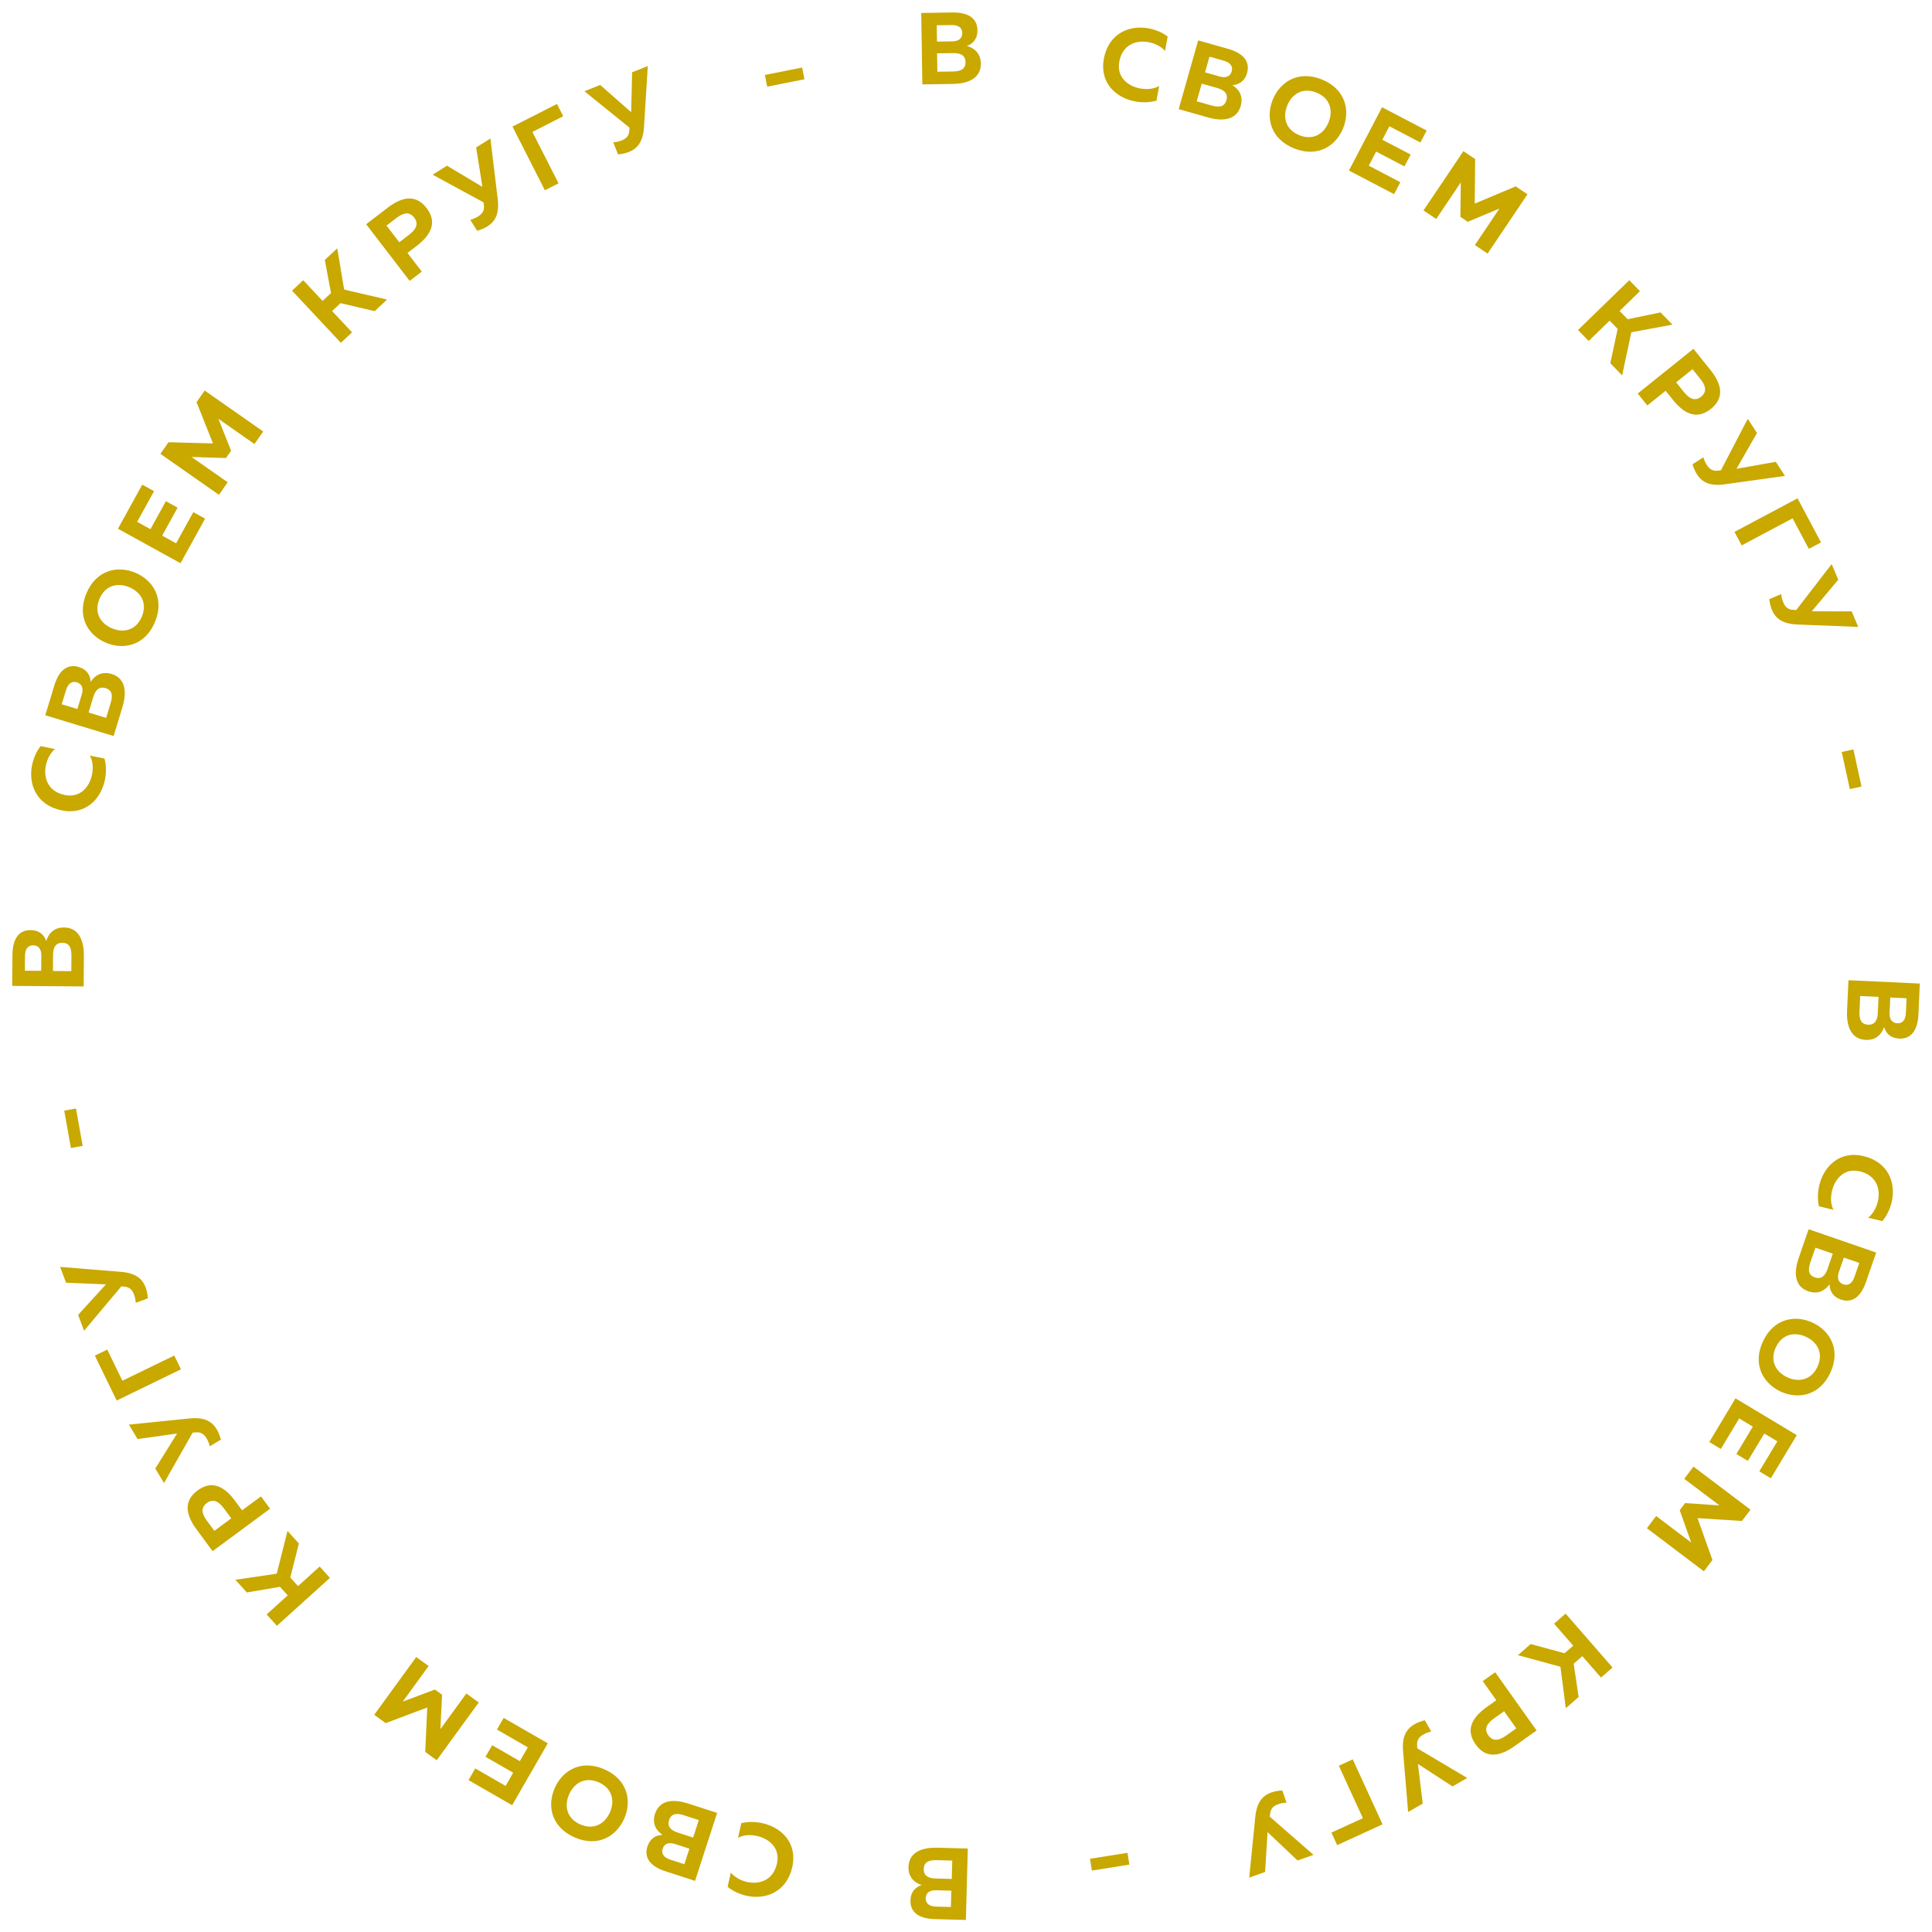 <?xml version="1.0" encoding="UTF-8"?> <svg xmlns="http://www.w3.org/2000/svg" width="530" height="530" viewBox="0 0 530 530" fill="none"> <path d="M526.662 269.813L507.083 268.905L506.693 277.324C506.535 280.737 507.371 285.064 511.818 285.27C514.699 285.404 516.21 283.652 516.859 281.748C517.366 283.509 518.707 284.805 521.001 284.911C524.357 285.066 526.072 282.539 526.265 278.372L526.662 269.813ZM512.46 281.095C510.335 280.997 510.021 279.301 510.108 277.427L510.302 273.231L515.337 273.464L515.132 277.884C515.054 279.562 514.53 281.191 512.46 281.095ZM520.467 280.71C518.956 280.64 518.282 279.459 518.356 277.865L518.552 273.641L523.027 273.849L522.842 277.849C522.756 279.695 522.005 280.781 520.467 280.71Z" fill="#C9A800"></path> <path d="M511.278 317.16C504.639 315.549 500.33 320.007 499.096 325.095C498.607 327.109 498.587 329.092 498.98 330.916L502.98 331.887C502.223 330.493 502.114 328.565 502.59 326.606C503.395 323.286 506.078 320.307 510.261 321.351C514.86 322.466 515.946 326.303 515.134 329.65C514.705 331.418 513.731 333.055 512.482 334.048L516.373 334.992C517.585 333.558 518.456 331.752 518.918 329.848C520.153 324.759 518.237 318.878 511.278 317.16Z" fill="#C9A800"></path> <path d="M514.684 343.612L496.158 337.212L493.406 345.178C492.291 348.406 491.871 352.794 496.079 354.248C498.805 355.189 500.749 353.935 501.909 352.292C501.898 354.125 502.819 355.747 504.989 356.497C508.165 357.594 510.523 355.654 511.886 351.71L514.684 343.612ZM497.874 350.424C495.862 349.729 496.04 348.013 496.653 346.24L498.025 342.27L502.788 343.916L501.344 348.098C500.795 349.686 499.832 351.101 497.874 350.424ZM505.663 352.315C504.234 351.822 503.921 350.499 504.442 348.99L505.823 344.994L510.057 346.457L508.75 350.242C508.146 351.988 507.119 352.818 505.663 352.315Z" fill="#C9A800"></path> <path d="M497.276 362.854C492.457 360.6 486.573 361.681 483.632 367.972C480.69 374.262 483.633 379.471 488.452 381.724C493.271 383.978 499.155 382.896 502.096 376.606C505.038 370.316 502.095 365.107 497.276 362.854ZM490.278 377.818C487.159 376.359 485.437 373.298 487.157 369.62C488.889 365.917 492.342 365.275 495.461 366.734C498.581 368.193 500.303 371.254 498.571 374.958C496.851 378.635 493.398 379.277 490.278 377.818Z" fill="#C9A800"></path> <path d="M492.902 393.701L476.1 383.608L468.905 395.585L472.074 397.488L477.106 389.111L480.85 391.361L476.337 398.873L479.481 400.762L483.994 393.249L487.571 395.398L482.625 403.63L485.794 405.534L492.902 393.701Z" fill="#C9A800"></path> <path d="M469.772 427.949L465.676 416.465L477.858 417.248L480.205 414.143L464.568 402.326L462.036 405.677L471.686 412.97L462.263 412.342L460.795 414.285L463.949 423.162L454.321 415.886L451.789 419.237L467.426 431.054L469.772 427.949Z" fill="#C9A800"></path> <path d="M426.324 445.416L431.582 451.456L429.196 453.533L419.904 451.005L416.398 454.057L428.067 457.226L429.543 468.601L433.069 465.53L431.696 456.405L434.082 454.328L439.194 460.199L442.361 457.441L429.491 442.658L426.324 445.416Z" fill="#C9A800"></path> <path d="M421.526 474.716L410.171 458.74L406.748 461.174L410.479 466.423L407.877 468.272C404.02 471.014 401.861 474.403 404.797 478.534C407.733 482.665 411.644 481.74 415.501 478.998L421.526 474.716ZM408.289 476.052C406.958 474.181 408.101 472.647 409.859 471.398L412.62 469.435L415.962 474.137L413.2 476.099C411.443 477.349 409.635 477.947 408.289 476.052Z" fill="#C9A800"></path> <path d="M384.905 480.426L386.288 497.078L390.291 494.772L388.973 483.899L398.468 490.063L402.496 487.743L388.809 479.631L388.751 478.857C388.631 477.246 389.375 476.462 390.491 475.819C391.17 475.428 391.944 475.144 392.638 475.003L390.863 471.921C389.874 472.168 388.879 472.515 388.054 472.99C385.894 474.234 384.557 476.232 384.905 480.426Z" fill="#C9A800"></path> <path d="M367.281 484.395L373.875 498.775L365.247 502.731L366.823 506.167L379.269 500.46L371.099 482.644L367.281 484.395Z" fill="#C9A800"></path> <path d="M344.356 498.447L342.697 515.074L347.052 513.532L347.727 502.601L355.947 510.384L360.329 508.833L348.34 498.374L348.423 497.602C348.597 495.996 349.471 495.36 350.685 494.93C351.424 494.668 352.236 494.53 352.945 494.516L351.758 491.164C350.741 491.227 349.699 491.388 348.801 491.706C346.452 492.537 344.775 494.26 344.356 498.447Z" fill="#C9A800"></path> <path d="M309.816 511.511L309.301 508.276L299.015 509.914L299.53 513.149L309.816 511.511Z" fill="#C9A800"></path> <path d="M264.964 526.696L265.493 507.103L257.068 506.875C253.653 506.783 249.343 507.703 249.223 512.153C249.145 515.036 250.926 516.513 252.842 517.125C251.091 517.666 249.821 519.032 249.759 521.327C249.668 524.686 252.228 526.351 256.399 526.464L264.964 526.696ZM253.409 512.714C253.467 510.587 255.157 510.241 257.032 510.291L261.23 510.405L261.094 515.443L256.672 515.323C254.992 515.278 253.353 514.786 253.409 512.714ZM253.949 520.712C253.99 519.2 255.157 518.504 256.753 518.547L260.979 518.661L260.858 523.139L256.856 523.031C255.008 522.981 253.908 522.251 253.949 520.712Z" fill="#C9A800"></path> <path d="M217.341 512.179C218.826 505.51 214.287 501.287 209.176 500.15C207.153 499.7 205.17 499.717 203.354 500.145L202.46 504.162C203.839 503.379 205.764 503.234 207.732 503.672C211.067 504.414 214.097 507.039 213.132 511.242C212.104 515.861 208.29 517.02 204.928 516.272C203.151 515.876 201.496 514.934 200.479 513.704L199.609 517.612C201.067 518.797 202.889 519.633 204.802 520.059C209.913 521.197 215.757 519.17 217.341 512.179Z" fill="#C9A800"></path> <path d="M190.674 515.98L196.724 497.337L188.708 494.735C185.458 493.681 181.064 493.344 179.69 497.578C178.799 500.322 180.09 502.242 181.754 503.371C179.922 503.394 178.318 504.345 177.609 506.529C176.572 509.725 178.556 512.047 182.524 513.335L190.674 515.98ZM183.546 499.301C184.203 497.277 185.922 497.423 187.706 498.002L191.701 499.298L190.145 504.092L185.938 502.727C184.34 502.208 182.907 501.272 183.546 499.301ZM181.802 507.125C182.269 505.687 183.585 505.348 185.103 505.841L189.125 507.146L187.742 511.407L183.933 510.171C182.176 509.601 181.326 508.589 181.802 507.125Z" fill="#C9A800"></path> <path d="M171.223 498.943C173.386 494.083 172.195 488.22 165.851 485.396C159.508 482.573 154.354 485.612 152.191 490.472C150.027 495.332 151.218 501.195 157.562 504.019C163.906 506.843 169.059 503.804 171.223 498.943ZM156.13 492.225C157.531 489.079 160.56 487.301 164.269 488.952C168.003 490.615 168.709 494.055 167.309 497.201C165.908 500.348 162.88 502.126 159.145 500.463C155.436 498.812 154.73 495.372 156.13 492.225Z" fill="#C9A800"></path> <path d="M140.492 495.224L150.274 478.24L138.166 471.267L136.321 474.469L144.789 479.346L142.609 483.131L135.015 478.758L133.184 481.936L140.779 486.31L138.697 489.925L130.374 485.132L128.53 488.335L140.492 495.224Z" fill="#C9A800"></path> <path d="M105.804 472.709L117.211 468.403L116.65 480.598L119.797 482.888L131.327 467.038L127.93 464.567L120.815 474.349L121.271 464.916L119.301 463.483L110.483 466.799L117.582 457.04L114.186 454.569L102.656 470.419L105.804 472.709Z" fill="#C9A800"></path> <path d="M87.695 429.741L81.752 435.108L79.631 432.76L81.99 423.424L78.875 419.974L75.919 431.699L64.573 433.381L67.707 436.851L76.805 435.312L78.926 437.66L73.149 442.878L75.964 445.995L90.51 432.858L87.695 429.741Z" fill="#C9A800"></path> <path d="M58.325 425.527L74.091 413.881L71.596 410.503L66.415 414.329L64.519 411.762C61.708 407.956 58.279 405.858 54.202 408.87C50.126 411.881 51.122 415.774 53.934 419.581L58.325 425.527ZM56.748 412.315C58.594 410.951 60.149 412.066 61.43 413.8L63.443 416.525L58.803 419.952L56.79 417.227C55.509 415.493 54.878 413.696 56.748 412.315Z" fill="#C9A800"></path> <path d="M51.984 389.122L35.361 390.811L37.74 394.772L48.587 393.253L42.599 402.86L44.992 406.845L52.851 393.011L53.624 392.938C55.233 392.789 56.03 393.518 56.693 394.622C57.097 395.294 57.395 396.063 57.549 396.754L60.597 394.923C60.333 393.939 59.967 392.95 59.477 392.133C58.194 389.997 56.172 388.697 51.984 389.122Z" fill="#C9A800"></path> <path d="M47.804 371.858L33.574 378.772L29.426 370.234L26.026 371.886L32.01 384.202L49.639 375.636L47.804 371.858Z" fill="#C9A800"></path> <path d="M33.147 348.896L16.492 347.549L18.115 351.875L29.058 352.345L21.43 360.709L23.063 365.061L33.295 352.878L34.069 352.947C35.678 353.09 36.33 353.952 36.782 355.158C37.058 355.892 37.212 356.702 37.238 357.409L40.568 356.16C40.486 355.144 40.305 354.105 39.971 353.214C39.095 350.881 37.342 349.236 33.147 348.896Z" fill="#C9A800"></path> <path d="M19.456 314.927L22.68 314.35L20.846 304.097L17.622 304.674L19.456 314.927Z" fill="#C9A800"></path> <path d="M3.349 270.455L22.949 270.606L23.014 262.178C23.04 258.762 22.037 254.47 17.585 254.436C14.701 254.414 13.259 256.223 12.684 258.15C12.11 256.41 10.719 255.167 8.424 255.149C5.064 255.123 3.448 257.715 3.415 261.887L3.349 270.455ZM17.105 258.632C19.233 258.649 19.612 260.332 19.597 262.208L19.565 266.408L14.525 266.369L14.559 261.945C14.572 260.265 15.033 258.616 17.105 258.632ZM9.119 259.327C10.631 259.339 11.35 260.492 11.338 262.088L11.305 266.316L6.826 266.281L6.856 262.277C6.871 260.43 7.579 259.315 9.119 259.327Z" fill="#C9A800"></path> <path d="M16.911 222.31C23.607 223.666 27.742 219.048 28.782 213.916C29.194 211.885 29.138 209.903 28.676 208.095L24.642 207.278C25.451 208.641 25.633 210.564 25.233 212.54C24.555 215.888 21.988 218.967 17.767 218.083C13.13 217.144 11.898 213.352 12.582 209.976C12.944 208.192 13.854 206.52 15.065 205.48L11.14 204.684C9.983 206.164 9.182 208.002 8.793 209.923C7.753 215.054 9.891 220.858 16.911 222.31Z" fill="#C9A800"></path> <path d="M12.421 196.216L31.174 201.913L33.624 193.849C34.617 190.58 34.871 186.18 30.611 184.886C27.852 184.048 25.957 185.374 24.859 187.06C24.801 185.228 23.82 183.642 21.623 182.975C18.408 181.998 16.124 184.026 14.911 188.018L12.421 196.216ZM28.962 188.775C30.998 189.393 30.885 191.115 30.34 192.91L29.119 196.928L24.296 195.463L25.582 191.23C26.07 189.623 26.979 188.172 28.962 188.775ZM21.107 187.178C22.553 187.618 22.916 188.928 22.452 190.455L21.223 194.5L16.937 193.198L18.101 189.367C18.638 187.599 19.633 186.731 21.107 187.178Z" fill="#C9A800"></path> <path d="M29.043 176.312C33.943 178.385 39.783 177.085 42.488 170.689C45.193 164.294 42.058 159.198 37.158 157.126C32.259 155.053 26.419 156.353 23.714 162.749C21.009 169.144 24.143 174.24 29.043 176.312ZM35.479 161.097C38.651 162.439 40.485 165.434 38.903 169.173C37.311 172.938 33.884 173.708 30.712 172.367C27.54 171.025 25.706 168.03 27.299 164.265C28.88 160.526 32.307 159.756 35.479 161.097Z" fill="#C9A800"></path> <path d="M32.356 145.043L49.518 154.51L56.267 142.276L53.03 140.491L48.31 149.047L44.486 146.937L48.719 139.264L45.507 137.492L41.274 145.166L37.621 143.151L42.26 134.741L39.023 132.956L32.356 145.043Z" fill="#C9A800"></path> <path d="M53.921 110.325L58.434 121.651L46.231 121.313L43.999 124.502L60.057 135.74L62.465 132.299L52.555 125.363L61.995 125.647L63.391 123.651L59.915 114.896L69.802 121.815L72.21 118.374L56.152 107.136L53.921 110.325Z" fill="#C9A800"></path> <path d="M96.579 91.173L91.104 85.328L93.413 83.165L102.791 85.354L106.183 82.177L94.407 79.434L92.519 68.12L89.106 71.317L90.81 80.386L88.501 82.549L83.18 76.868L80.115 79.739L93.513 94.044L96.579 91.173Z" fill="#C9A800"></path> <path d="M100.446 61.51L112.377 77.06L115.709 74.503L111.789 69.394L114.322 67.451C118.076 64.57 120.11 61.104 117.025 57.083C113.94 53.062 110.065 54.13 106.311 57.01L100.446 61.51ZM113.626 59.691C115.024 61.513 113.938 63.087 112.227 64.399L109.539 66.462L106.028 61.885L108.716 59.823C110.427 58.511 112.212 57.847 113.626 59.691Z" fill="#C9A800"></path> <path d="M136.533 54.588L134.538 37.999L130.622 40.45L132.34 51.267L122.624 45.457L118.684 47.923L132.66 55.526L132.747 56.298C132.926 57.903 132.211 58.714 131.12 59.398C130.455 59.813 129.693 60.126 129.004 60.292L130.891 63.306C131.87 63.024 132.852 62.64 133.659 62.135C135.771 60.813 137.034 58.767 136.533 54.588Z" fill="#C9A800"></path> <path d="M153.223 50.287L146.047 36.188L154.507 31.883L152.792 28.514L140.59 34.725L149.48 52.193L153.223 50.287Z" fill="#C9A800"></path> <path d="M176.672 34.801L177.707 18.124L173.412 19.828L173.148 30.777L164.642 23.308L160.321 25.022L172.694 35.024L172.64 35.798C172.526 37.41 171.677 38.078 170.48 38.553C169.751 38.843 168.944 39.012 168.237 39.051L169.549 42.357C170.563 42.256 171.598 42.056 172.483 41.705C174.799 40.786 176.411 39.002 176.672 34.801Z" fill="#C9A800"></path> <path d="M209.827 20.56L210.466 23.773L220.682 21.744L220.044 18.531L209.827 20.56Z" fill="#C9A800"></path> <path d="M252.725 3.556L253.027 23.154L261.454 23.024C264.87 22.971 269.137 21.869 269.068 17.418C269.024 14.534 267.182 13.134 265.242 12.604C266.968 11.989 268.179 10.571 268.143 8.275C268.091 4.915 265.463 3.36 261.292 3.424L252.725 3.556ZM264.862 17.035C264.895 19.162 263.221 19.58 261.345 19.609L257.146 19.674L257.068 14.635L261.492 14.566C263.171 14.54 264.83 14.963 264.862 17.035ZM263.983 9.067C264.006 10.579 262.87 11.325 261.274 11.349L257.046 11.415L256.977 6.935L260.981 6.873C262.829 6.845 263.959 7.527 263.983 9.067Z" fill="#C9A800"></path> <path d="M302.813 16.122C301.584 22.843 306.281 26.89 311.431 27.831C313.47 28.204 315.451 28.111 317.249 27.614L317.99 23.565C316.641 24.401 314.723 24.619 312.74 24.256C309.379 23.642 306.251 21.135 307.054 16.898C307.905 12.243 311.673 10.94 315.061 11.559C316.851 11.886 318.541 12.764 319.604 13.955L320.324 10.016C318.823 8.888 316.97 8.122 315.042 7.77C309.892 6.828 304.129 9.076 302.813 16.122Z" fill="#C9A800"></path> <path d="M328.69 11.081L323.349 29.939L331.458 32.236C334.745 33.167 339.149 33.338 340.362 29.054C341.148 26.279 339.786 24.409 338.08 23.344C339.91 23.251 341.477 22.24 342.103 20.031C343.019 16.798 340.948 14.553 336.934 13.416L328.69 11.081ZM336.443 27.479C335.863 29.526 334.14 29.445 332.335 28.934L328.294 27.79L329.667 22.94L333.924 24.146C335.54 24.604 337.008 25.485 336.443 27.479ZM337.89 19.595C337.478 21.049 336.175 21.437 334.64 21.002L330.572 19.85L331.793 15.539L335.645 16.631C337.423 17.134 338.31 18.113 337.89 19.595Z" fill="#C9A800"></path> <path d="M349.138 27.376C347.158 32.313 348.566 38.128 355.011 40.713C361.456 43.298 366.492 40.069 368.473 35.131C370.453 30.193 369.045 24.379 362.6 21.794C356.155 19.209 351.119 22.438 349.138 27.376ZM364.471 33.526C363.189 36.722 360.228 38.612 356.46 37.101C352.666 35.579 351.832 32.167 353.114 28.971C354.396 25.774 357.357 23.884 361.151 25.406C364.919 26.918 365.753 30.329 364.471 33.526Z" fill="#C9A800"></path> <path d="M379.135 29.416L370.051 46.783L382.431 53.259L384.145 49.984L375.485 45.455L377.51 41.584L385.276 45.646L386.976 42.396L379.21 38.334L381.144 34.637L389.654 39.089L391.367 35.814L379.135 29.416Z" fill="#C9A800"></path> <path d="M415.8 51.131L404.558 55.851L404.673 43.643L401.444 41.471L390.502 57.732L393.986 60.076L400.739 50.041L400.629 59.484L402.65 60.844L411.34 57.208L404.602 67.22L408.087 69.565L419.029 53.304L415.8 51.131Z" fill="#C9A800"></path> <path d="M435.822 93.537L441.566 87.957L443.771 90.227L441.753 99.643L444.991 102.977L447.519 91.153L458.797 89.059L455.539 85.705L446.502 87.574L444.298 85.304L449.881 79.88L446.955 76.868L432.895 90.524L435.822 93.537Z" fill="#C9A800"></path> <path d="M464.559 95.688L449.273 107.956L451.902 111.232L456.925 107.201L458.923 109.69C461.885 113.38 465.395 115.338 469.347 112.166C473.3 108.994 472.148 105.143 469.186 101.453L464.559 95.688ZM466.666 108.825C464.875 110.262 463.277 109.211 461.928 107.53L459.807 104.887L464.306 101.277L466.426 103.919C467.776 105.601 468.478 107.371 466.666 108.825Z" fill="#C9A800"></path> <path d="M473.119 132.858L489.67 130.56L487.147 126.689L476.363 128.605L481.994 118.785L479.456 114.891L472.111 129.004L471.341 129.104C469.739 129.313 468.915 128.613 468.212 127.534C467.784 126.878 467.458 126.121 467.278 125.436L464.299 127.377C464.6 128.351 465.001 129.326 465.521 130.124C466.882 132.211 468.951 133.437 473.119 132.858Z" fill="#C9A800"></path> <path d="M477.789 149.623L491.753 142.187L496.214 150.565L499.551 148.789L493.115 136.703L475.815 145.916L477.789 149.623Z" fill="#C9A800"></path> <path d="M493.067 171.317L509.763 171.978L507.963 167.723L497.01 167.704L504.287 159.032L502.477 154.751L492.755 167.345L491.979 167.308C490.365 167.231 489.678 166.397 489.176 165.21C488.871 164.488 488.684 163.686 488.628 162.98L485.353 164.365C485.477 165.377 485.7 166.407 486.071 167.284C487.042 169.579 488.861 171.15 493.067 171.317Z" fill="#C9A800"></path> <path d="M508.436 205.588L505.236 206.288L507.46 216.463L510.661 215.764L508.436 205.588Z" fill="#C9A800"></path> </svg> 